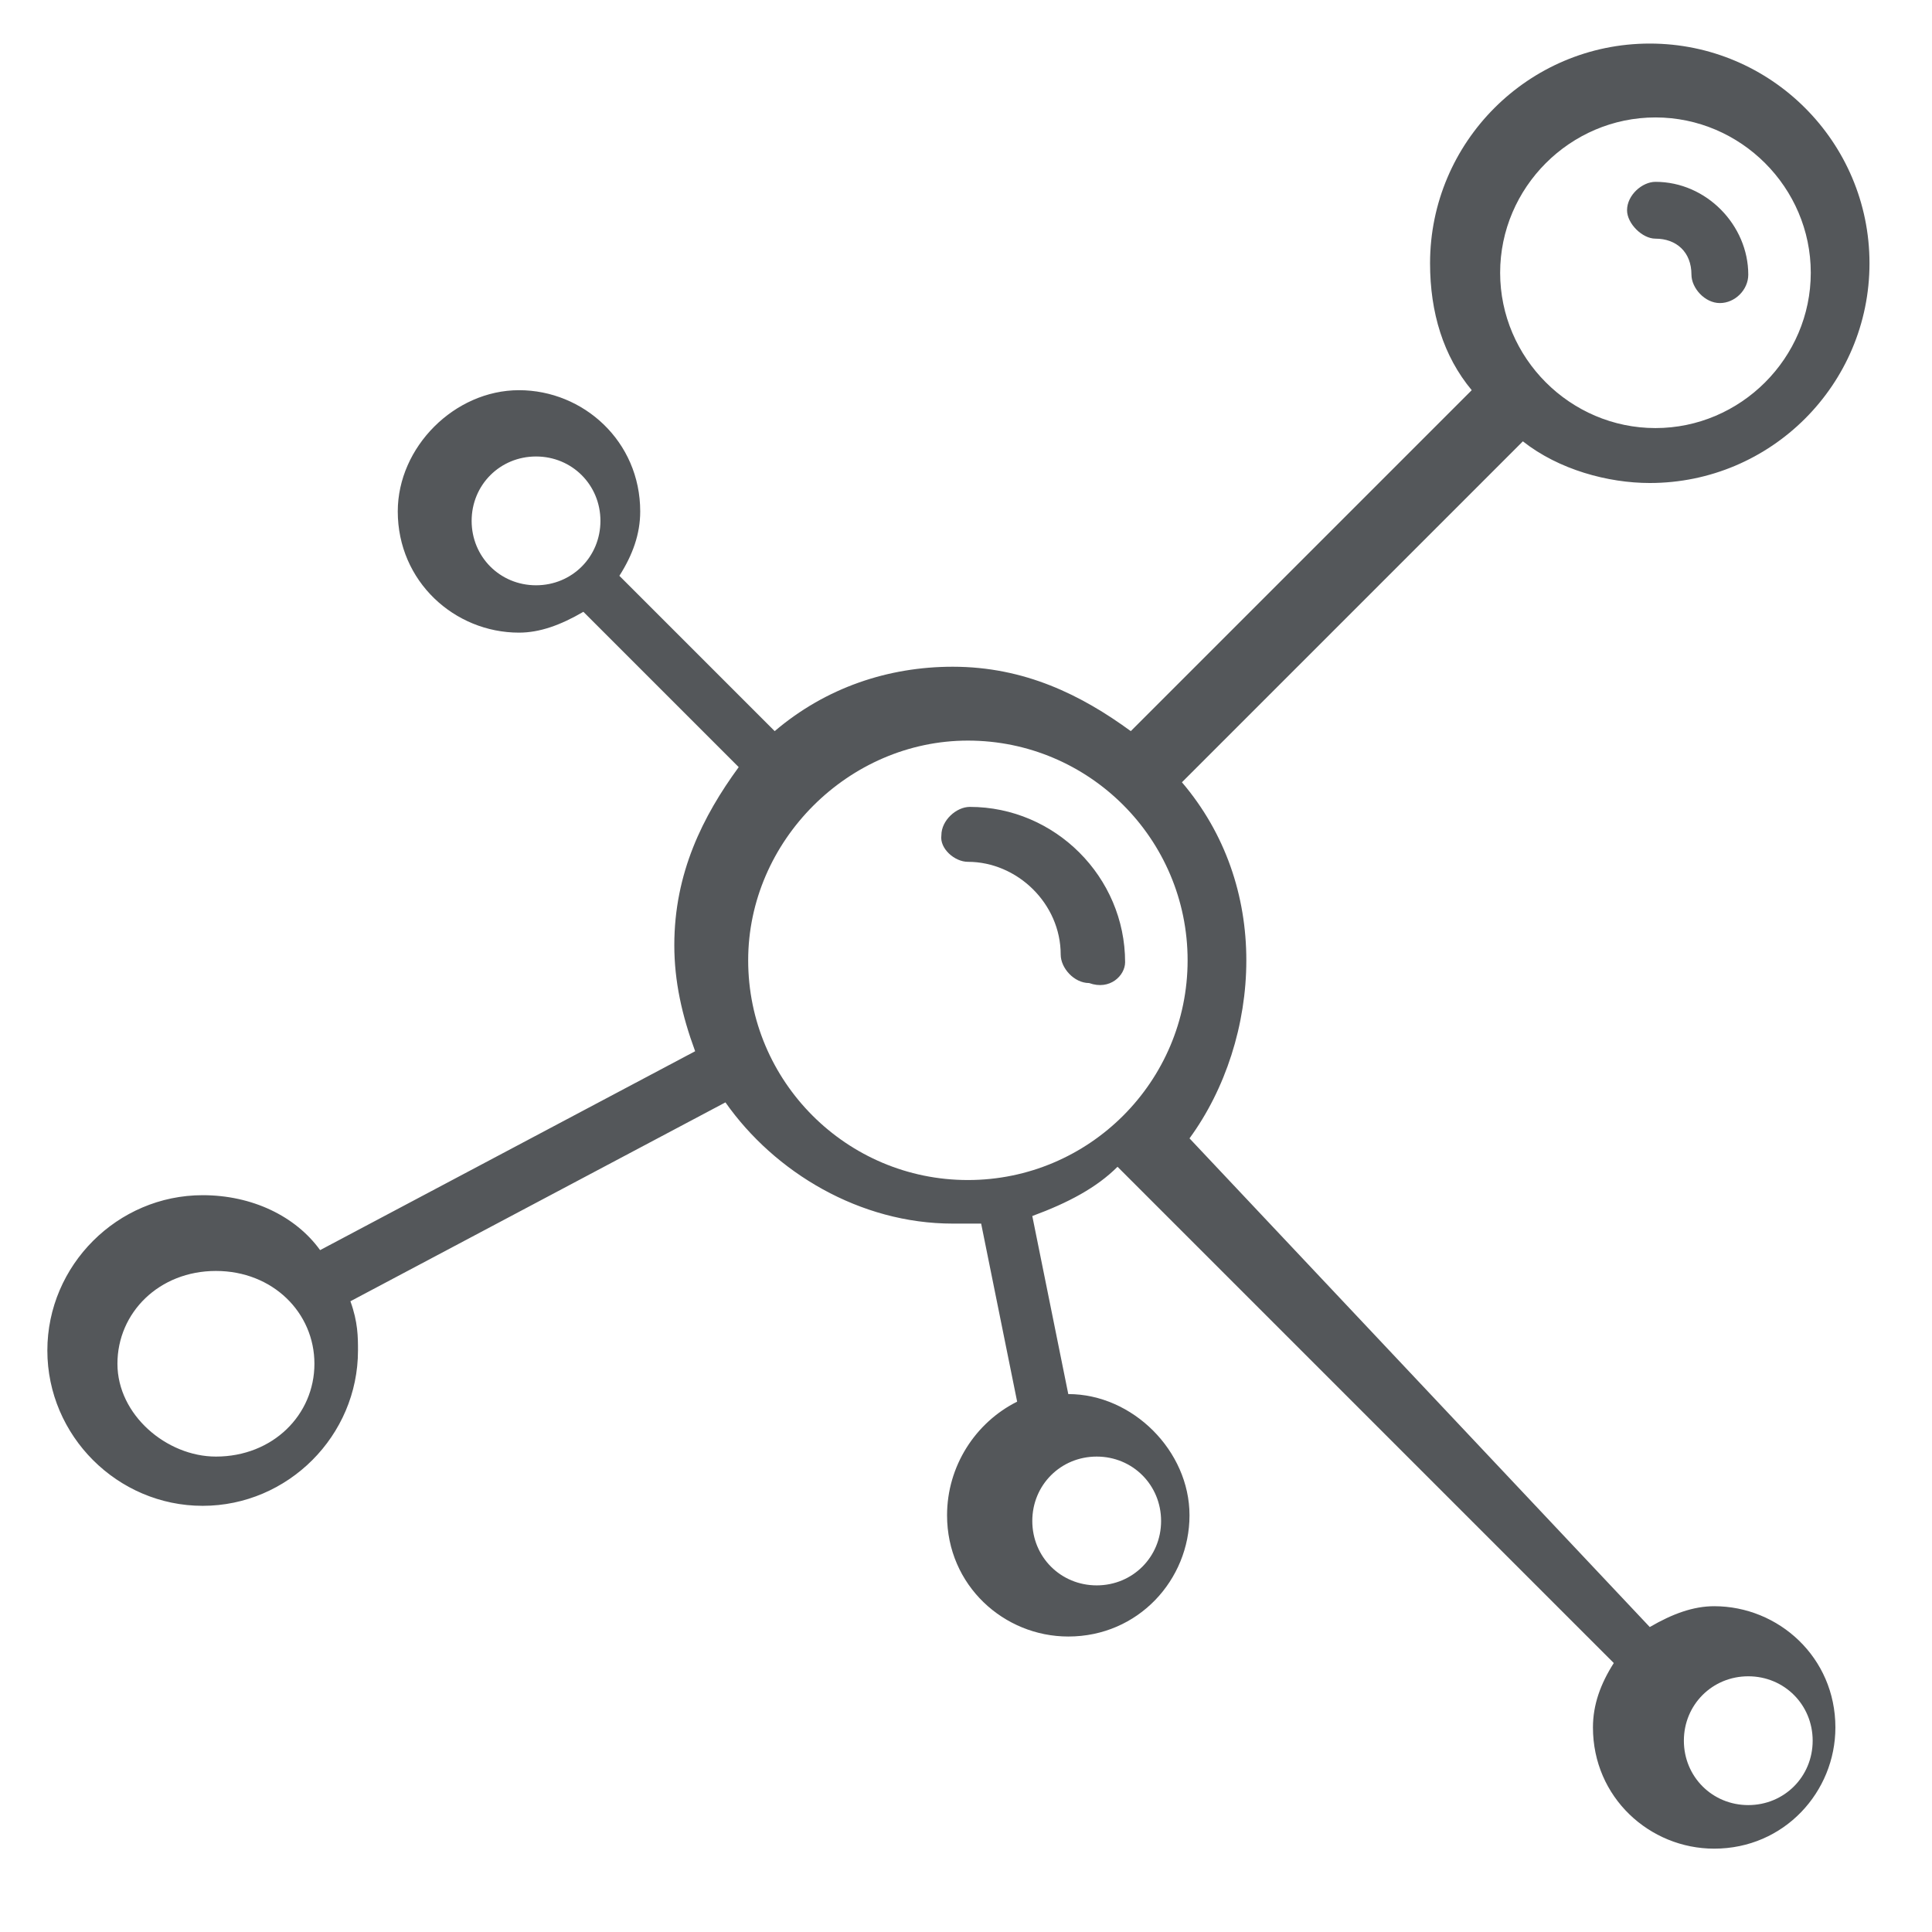 <?xml version="1.0" encoding="utf-8"?>
<!-- Generator: Adobe Illustrator 25.0.1, SVG Export Plug-In . SVG Version: 6.00 Build 0)  -->
<svg version="1.1" id="Layer_1" xmlns="http://www.w3.org/2000/svg" xmlns:xlink="http://www.w3.org/1999/xlink" x="0px" y="0px"
	 viewBox="0 0 102 102" style="enable-background:new 0 0 102 102;" xml:space="preserve">
<style type="text/css">
	.st0{fill:#54575A;}
</style>
<g>
	<path class="st0" d="M51.1,45.5c2.6,0,4.9,2.2,4.9,4.9c0,0.7,0.7,1.5,1.5,1.5c1.1,0.4,1.9-0.4,1.9-1.1c0-4.5-3.7-8.2-8.2-8.2
		c-0.7,0-1.5,0.7-1.5,1.5C49.6,44.8,50.4,45.5,51.1,45.5z"/>
	<path class="st0" d="M10.7,63.1c-4.5,0-8.2,3.7-8.2,8.2s3.7,8.2,8.2,8.2s8.2-3.7,8.2-8.2c0-0.7,0-1.5-0.4-2.6l19.8-10.5
		c2.6,3.7,7.1,6.4,12,6.4c0.7,0,1.1,0,1.5,0l1.9,9.4c-2.2,1.1-3.7,3.4-3.7,6c0,3.7,3,6.4,6.4,6.4c3.7,0,6.4-3,6.4-6.4
		s-3-6.4-6.4-6.4l-1.9-9.4c1.9-0.7,3.4-1.5,4.5-2.6l26.2,26.2c-0.7,1.1-1.1,2.2-1.1,3.4c0,3.7,3,6.4,6.4,6.4c3.7,0,6.4-3,6.4-6.4
		c0-3.7-3-6.4-6.4-6.4c-1.1,0-2.2,0.4-3.4,1.1L62.8,60.1c1.9-2.6,3-6,3-9.4s-1.1-6.7-3.4-9.4l18-18c1.9,1.5,4.5,2.2,6.7,2.2
		c6.4,0,11.6-5.2,11.6-11.6S93.5,2.3,87.1,2.3S75.5,7.5,75.5,13.9c0,2.6,0.7,4.9,2.2,6.7l-18,18c-2.6-1.9-5.6-3.4-9.4-3.4
		c-3.4,0-6.7,1.1-9.4,3.4l-8.2-8.2c0.7-1.1,1.1-2.2,1.1-3.4c0-3.7-3-6.4-6.4-6.4S21,23.6,21,27c0,3.7,3,6.4,6.4,6.4
		c1.1,0,2.2-0.4,3.4-1.1l8.2,8.2c-1.9,2.6-3.4,5.6-3.4,9.4c0,1.9,0.4,3.7,1.1,5.6L16.9,66C15.6,64.2,13.3,63.1,10.7,63.1z
		 M11.4,76.9c-2.6,0-5.2-2.2-5.2-4.9s2.2-4.9,5.2-4.9s5.2,2.2,5.2,4.9S14.4,76.9,11.4,76.9z M57.9,76.9c1.9,0,3.4,1.5,3.4,3.4
		s-1.5,3.4-3.4,3.4s-3.4-1.5-3.4-3.4S56,76.9,57.9,76.9z M92.3,88.5c1.9,0,3.4,1.5,3.4,3.4s-1.5,3.4-3.4,3.4s-3.4-1.5-3.4-3.4
		S90.4,88.5,92.3,88.5z M87.4,6.2c4.5,0,8.2,3.7,8.2,8.2s-3.7,8.2-8.2,8.2s-8.2-3.7-8.2-8.2C79.2,9.9,82.9,6.2,87.4,6.2z M28.3,30.9
		c-1.9,0-3.4-1.5-3.4-3.4s1.5-3.4,3.4-3.4s3.4,1.5,3.4,3.4S30.2,30.9,28.3,30.9z M51.1,39.1c6.4,0,11.6,5.2,11.6,11.6
		s-5.2,11.6-11.6,11.6s-11.6-5.2-11.6-11.6C39.5,44.4,44.8,39.1,51.1,39.1z"/>
	<path class="st0" d="M87.4,12.6c1.1,0,1.9,0.7,1.9,1.9c0,0.7,0.7,1.5,1.5,1.5s1.5-0.7,1.5-1.5c0-2.6-2.2-4.9-4.9-4.9
		c-0.7,0-1.5,0.7-1.5,1.5C85.9,11.8,86.7,12.6,87.4,12.6z"/>
</g>
</svg>
